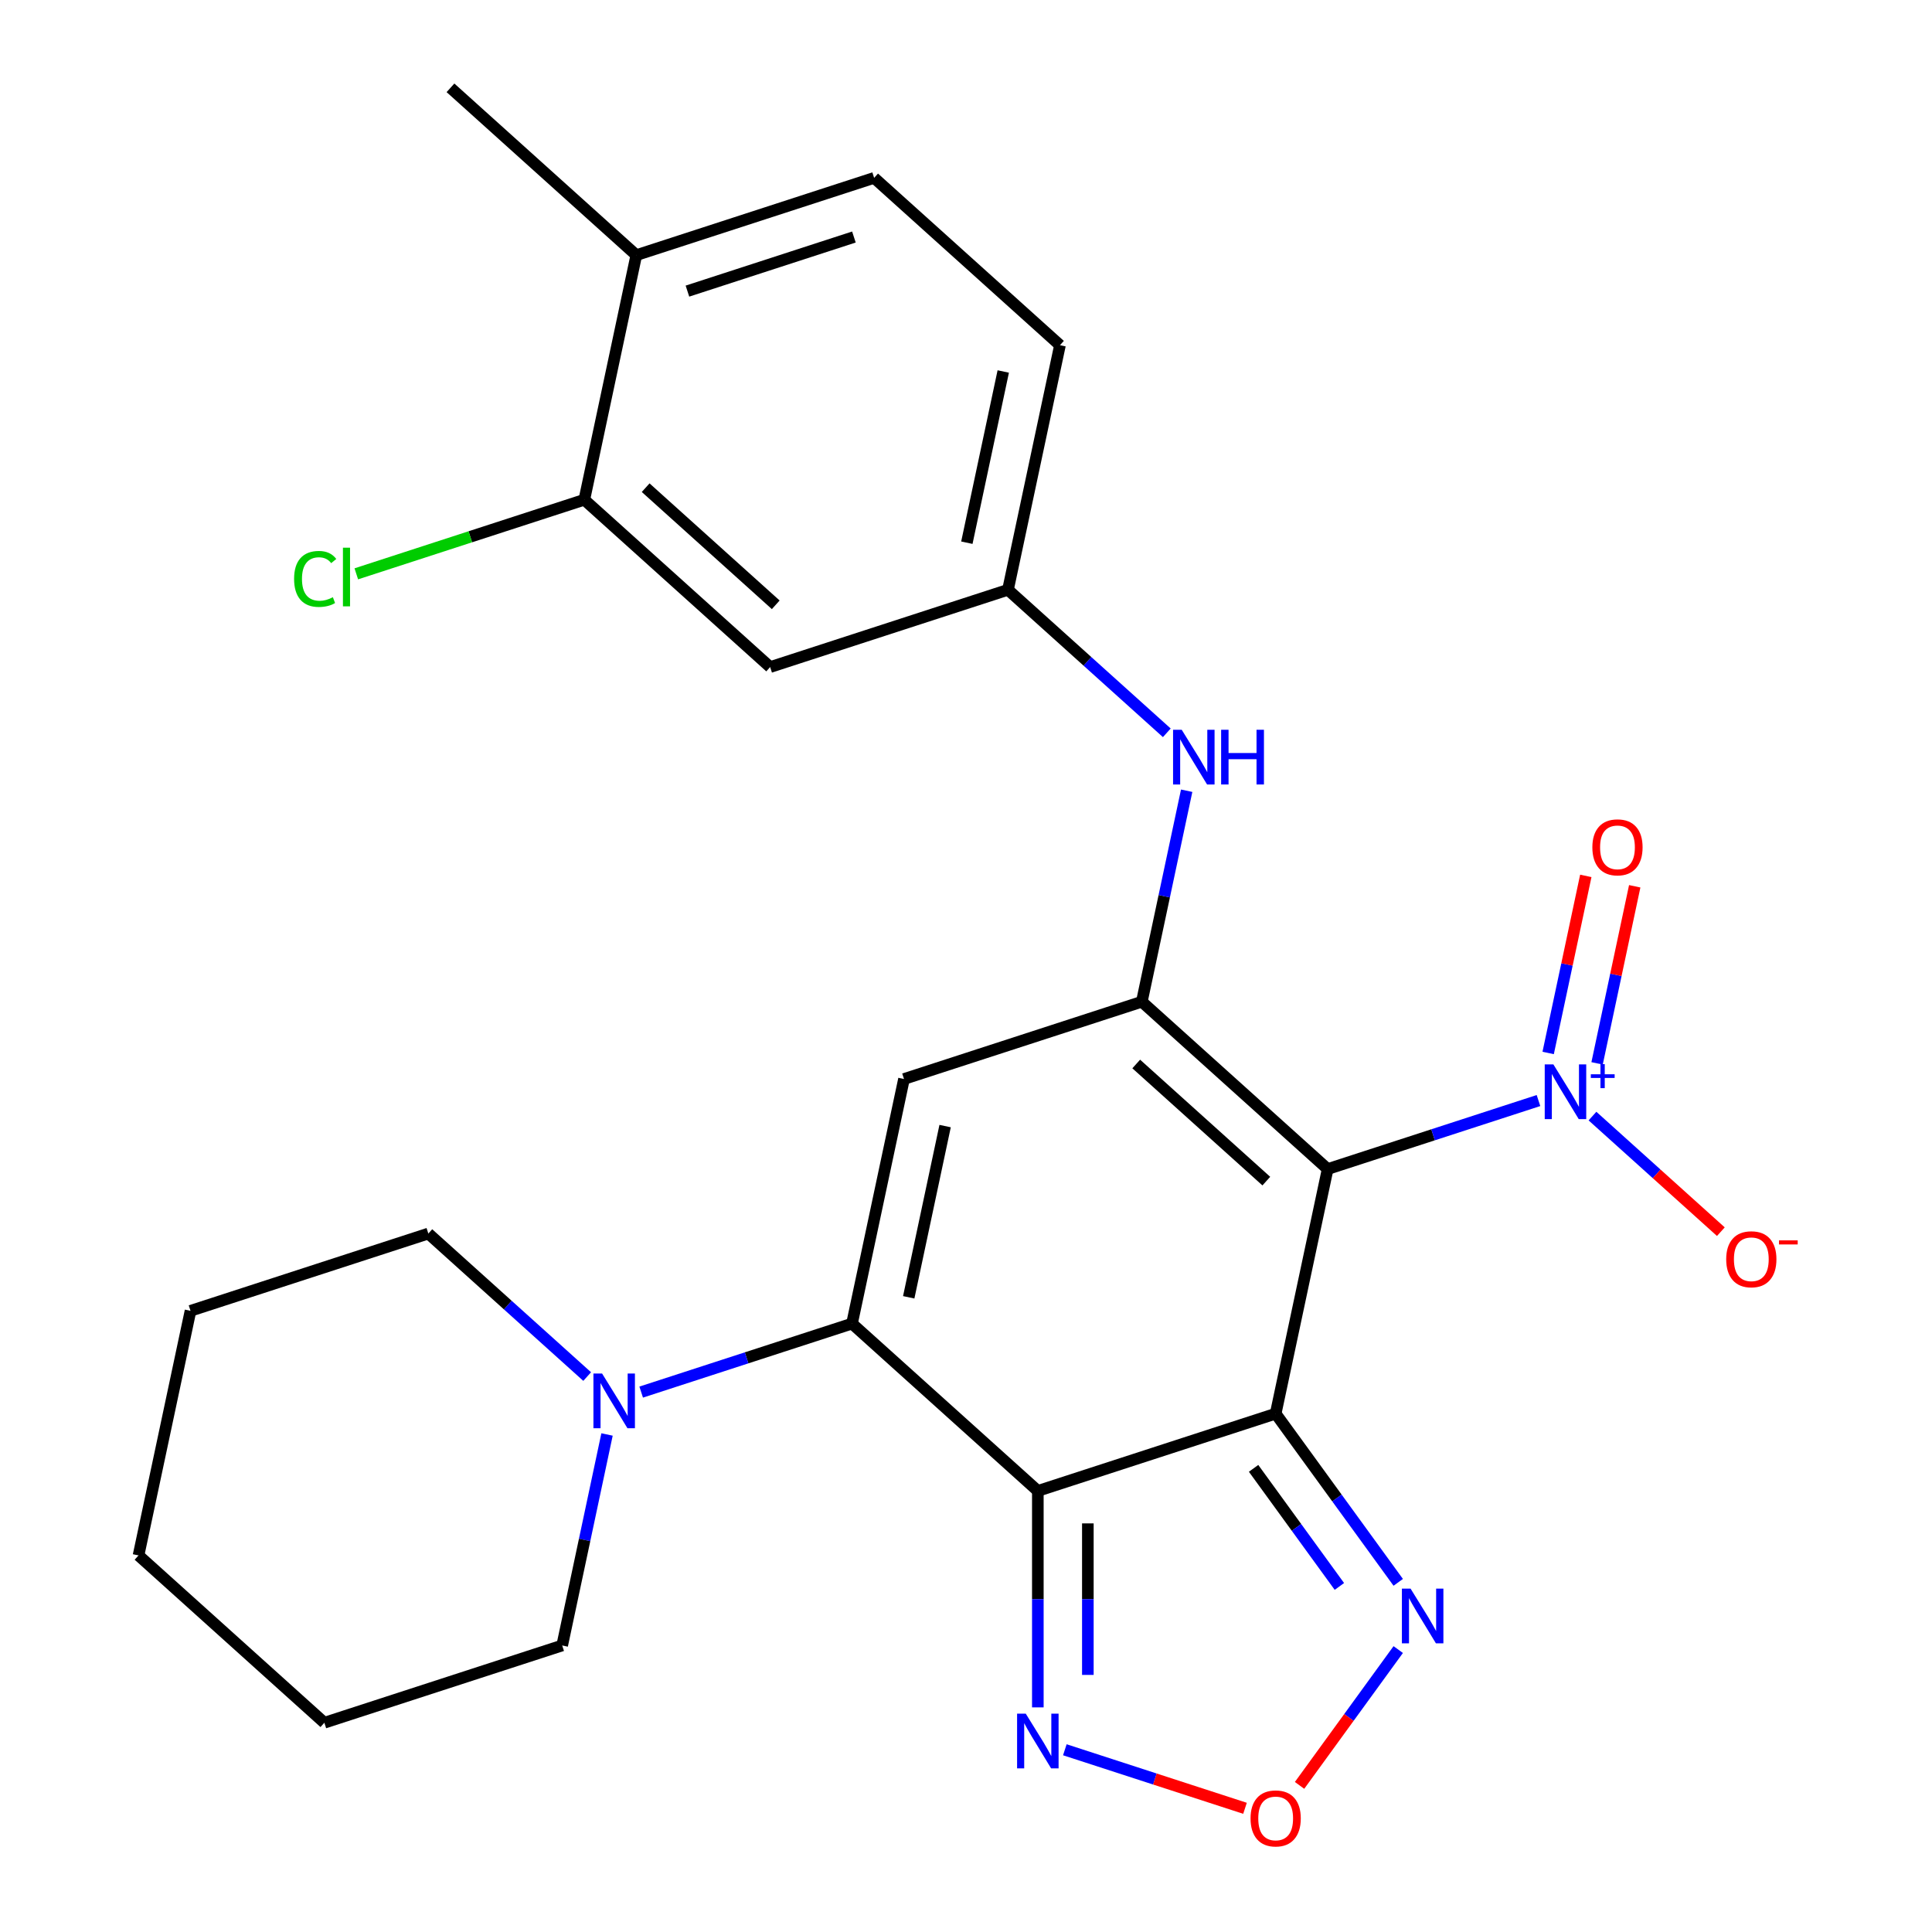 <?xml version='1.0' encoding='iso-8859-1'?>
<svg version='1.1' baseProfile='full'
              xmlns='http://www.w3.org/2000/svg'
                      xmlns:rdkit='http://www.rdkit.org/xml'
                      xmlns:xlink='http://www.w3.org/1999/xlink'
                  xml:space='preserve'
width='1000px' height='1000px' viewBox='0 0 1000 1000'>
<!-- END OF HEADER -->
<rect style='opacity:1.0;fill:#FFFFFF;stroke:none' width='1000' height='1000' x='0' y='0'> </rect>
<path class='bond-0' d='M 660.281,731.703 L 687.192,605.098' style='fill:none;fill-rule:evenodd;stroke:#000000;stroke-width:6px;stroke-linecap:butt;stroke-linejoin:miter;stroke-opacity:1' />
<path class='bond-1' d='M 660.281,731.703 L 537.183,771.7' style='fill:none;fill-rule:evenodd;stroke:#000000;stroke-width:6px;stroke-linecap:butt;stroke-linejoin:miter;stroke-opacity:1' />
<path class='bond-6' d='M 660.281,731.703 L 692.001,775.362' style='fill:none;fill-rule:evenodd;stroke:#000000;stroke-width:6px;stroke-linecap:butt;stroke-linejoin:miter;stroke-opacity:1' />
<path class='bond-6' d='M 692.001,775.362 L 723.722,819.021' style='fill:none;fill-rule:evenodd;stroke:#0000FF;stroke-width:6px;stroke-linecap:butt;stroke-linejoin:miter;stroke-opacity:1' />
<path class='bond-6' d='M 648.855,760.016 L 671.059,790.578' style='fill:none;fill-rule:evenodd;stroke:#000000;stroke-width:6px;stroke-linecap:butt;stroke-linejoin:miter;stroke-opacity:1' />
<path class='bond-6' d='M 671.059,790.578 L 693.263,821.139' style='fill:none;fill-rule:evenodd;stroke:#0000FF;stroke-width:6px;stroke-linecap:butt;stroke-linejoin:miter;stroke-opacity:1' />
<path class='bond-3' d='M 687.192,605.098 L 591.004,518.49' style='fill:none;fill-rule:evenodd;stroke:#000000;stroke-width:6px;stroke-linecap:butt;stroke-linejoin:miter;stroke-opacity:1' />
<path class='bond-3' d='M 655.442,611.344 L 588.111,550.719' style='fill:none;fill-rule:evenodd;stroke:#000000;stroke-width:6px;stroke-linecap:butt;stroke-linejoin:miter;stroke-opacity:1' />
<path class='bond-5' d='M 687.192,605.098 L 741.753,587.37' style='fill:none;fill-rule:evenodd;stroke:#000000;stroke-width:6px;stroke-linecap:butt;stroke-linejoin:miter;stroke-opacity:1' />
<path class='bond-5' d='M 741.753,587.37 L 796.315,569.642' style='fill:none;fill-rule:evenodd;stroke:#0000FF;stroke-width:6px;stroke-linecap:butt;stroke-linejoin:miter;stroke-opacity:1' />
<path class='bond-2' d='M 537.183,771.7 L 440.995,685.092' style='fill:none;fill-rule:evenodd;stroke:#000000;stroke-width:6px;stroke-linecap:butt;stroke-linejoin:miter;stroke-opacity:1' />
<path class='bond-7' d='M 537.183,771.7 L 537.183,827.719' style='fill:none;fill-rule:evenodd;stroke:#000000;stroke-width:6px;stroke-linecap:butt;stroke-linejoin:miter;stroke-opacity:1' />
<path class='bond-7' d='M 537.183,827.719 L 537.183,883.737' style='fill:none;fill-rule:evenodd;stroke:#0000FF;stroke-width:6px;stroke-linecap:butt;stroke-linejoin:miter;stroke-opacity:1' />
<path class='bond-7' d='M 563.07,788.505 L 563.07,827.719' style='fill:none;fill-rule:evenodd;stroke:#000000;stroke-width:6px;stroke-linecap:butt;stroke-linejoin:miter;stroke-opacity:1' />
<path class='bond-7' d='M 563.07,827.719 L 563.07,866.932' style='fill:none;fill-rule:evenodd;stroke:#0000FF;stroke-width:6px;stroke-linecap:butt;stroke-linejoin:miter;stroke-opacity:1' />
<path class='bond-4' d='M 440.995,685.092 L 467.906,558.487' style='fill:none;fill-rule:evenodd;stroke:#000000;stroke-width:6px;stroke-linecap:butt;stroke-linejoin:miter;stroke-opacity:1' />
<path class='bond-4' d='M 470.353,671.484 L 489.19,582.86' style='fill:none;fill-rule:evenodd;stroke:#000000;stroke-width:6px;stroke-linecap:butt;stroke-linejoin:miter;stroke-opacity:1' />
<path class='bond-9' d='M 440.995,685.092 L 386.434,702.82' style='fill:none;fill-rule:evenodd;stroke:#000000;stroke-width:6px;stroke-linecap:butt;stroke-linejoin:miter;stroke-opacity:1' />
<path class='bond-9' d='M 386.434,702.82 L 331.873,720.548' style='fill:none;fill-rule:evenodd;stroke:#0000FF;stroke-width:6px;stroke-linecap:butt;stroke-linejoin:miter;stroke-opacity:1' />
<path class='bond-10' d='M 591.004,518.49 L 602.611,463.886' style='fill:none;fill-rule:evenodd;stroke:#000000;stroke-width:6px;stroke-linecap:butt;stroke-linejoin:miter;stroke-opacity:1' />
<path class='bond-10' d='M 602.611,463.886 L 614.218,409.281' style='fill:none;fill-rule:evenodd;stroke:#0000FF;stroke-width:6px;stroke-linecap:butt;stroke-linejoin:miter;stroke-opacity:1' />
<path class='bond-27' d='M 591.004,518.49 L 467.906,558.487' style='fill:none;fill-rule:evenodd;stroke:#000000;stroke-width:6px;stroke-linecap:butt;stroke-linejoin:miter;stroke-opacity:1' />
<path class='bond-13' d='M 824.266,577.685 L 857.489,607.599' style='fill:none;fill-rule:evenodd;stroke:#0000FF;stroke-width:6px;stroke-linecap:butt;stroke-linejoin:miter;stroke-opacity:1' />
<path class='bond-13' d='M 857.489,607.599 L 890.712,637.513' style='fill:none;fill-rule:evenodd;stroke:#FF0000;stroke-width:6px;stroke-linecap:butt;stroke-linejoin:miter;stroke-opacity:1' />
<path class='bond-14' d='M 826.648,550.396 L 836.39,504.567' style='fill:none;fill-rule:evenodd;stroke:#0000FF;stroke-width:6px;stroke-linecap:butt;stroke-linejoin:miter;stroke-opacity:1' />
<path class='bond-14' d='M 836.39,504.567 L 846.131,458.738' style='fill:none;fill-rule:evenodd;stroke:#FF0000;stroke-width:6px;stroke-linecap:butt;stroke-linejoin:miter;stroke-opacity:1' />
<path class='bond-14' d='M 801.327,545.014 L 811.069,499.185' style='fill:none;fill-rule:evenodd;stroke:#0000FF;stroke-width:6px;stroke-linecap:butt;stroke-linejoin:miter;stroke-opacity:1' />
<path class='bond-14' d='M 811.069,499.185 L 820.81,453.356' style='fill:none;fill-rule:evenodd;stroke:#FF0000;stroke-width:6px;stroke-linecap:butt;stroke-linejoin:miter;stroke-opacity:1' />
<path class='bond-8' d='M 723.722,853.812 L 698.184,888.962' style='fill:none;fill-rule:evenodd;stroke:#0000FF;stroke-width:6px;stroke-linecap:butt;stroke-linejoin:miter;stroke-opacity:1' />
<path class='bond-8' d='M 698.184,888.962 L 672.646,924.112' style='fill:none;fill-rule:evenodd;stroke:#FF0000;stroke-width:6px;stroke-linecap:butt;stroke-linejoin:miter;stroke-opacity:1' />
<path class='bond-26' d='M 551.159,905.674 L 597.786,920.824' style='fill:none;fill-rule:evenodd;stroke:#0000FF;stroke-width:6px;stroke-linecap:butt;stroke-linejoin:miter;stroke-opacity:1' />
<path class='bond-26' d='M 597.786,920.824 L 644.413,935.974' style='fill:none;fill-rule:evenodd;stroke:#FF0000;stroke-width:6px;stroke-linecap:butt;stroke-linejoin:miter;stroke-opacity:1' />
<path class='bond-20' d='M 303.921,712.505 L 262.815,675.493' style='fill:none;fill-rule:evenodd;stroke:#0000FF;stroke-width:6px;stroke-linecap:butt;stroke-linejoin:miter;stroke-opacity:1' />
<path class='bond-20' d='M 262.815,675.493 L 221.709,638.481' style='fill:none;fill-rule:evenodd;stroke:#000000;stroke-width:6px;stroke-linecap:butt;stroke-linejoin:miter;stroke-opacity:1' />
<path class='bond-21' d='M 314.2,742.485 L 302.593,797.09' style='fill:none;fill-rule:evenodd;stroke:#0000FF;stroke-width:6px;stroke-linecap:butt;stroke-linejoin:miter;stroke-opacity:1' />
<path class='bond-21' d='M 302.593,797.09 L 290.986,851.694' style='fill:none;fill-rule:evenodd;stroke:#000000;stroke-width:6px;stroke-linecap:butt;stroke-linejoin:miter;stroke-opacity:1' />
<path class='bond-15' d='M 603.939,379.302 L 562.833,342.29' style='fill:none;fill-rule:evenodd;stroke:#0000FF;stroke-width:6px;stroke-linecap:butt;stroke-linejoin:miter;stroke-opacity:1' />
<path class='bond-15' d='M 562.833,342.29 L 521.727,305.278' style='fill:none;fill-rule:evenodd;stroke:#000000;stroke-width:6px;stroke-linecap:butt;stroke-linejoin:miter;stroke-opacity:1' />
<path class='bond-11' d='M 302.442,258.667 L 398.629,345.275' style='fill:none;fill-rule:evenodd;stroke:#000000;stroke-width:6px;stroke-linecap:butt;stroke-linejoin:miter;stroke-opacity:1' />
<path class='bond-11' d='M 334.191,252.421 L 401.523,313.046' style='fill:none;fill-rule:evenodd;stroke:#000000;stroke-width:6px;stroke-linecap:butt;stroke-linejoin:miter;stroke-opacity:1' />
<path class='bond-18' d='M 302.442,258.667 L 243.43,277.841' style='fill:none;fill-rule:evenodd;stroke:#000000;stroke-width:6px;stroke-linecap:butt;stroke-linejoin:miter;stroke-opacity:1' />
<path class='bond-18' d='M 243.43,277.841 L 184.419,297.015' style='fill:none;fill-rule:evenodd;stroke:#00CC00;stroke-width:6px;stroke-linecap:butt;stroke-linejoin:miter;stroke-opacity:1' />
<path class='bond-29' d='M 302.442,258.667 L 329.352,132.062' style='fill:none;fill-rule:evenodd;stroke:#000000;stroke-width:6px;stroke-linecap:butt;stroke-linejoin:miter;stroke-opacity:1' />
<path class='bond-12' d='M 398.629,345.275 L 521.727,305.278' style='fill:none;fill-rule:evenodd;stroke:#000000;stroke-width:6px;stroke-linecap:butt;stroke-linejoin:miter;stroke-opacity:1' />
<path class='bond-19' d='M 521.727,305.278 L 548.638,178.673' style='fill:none;fill-rule:evenodd;stroke:#000000;stroke-width:6px;stroke-linecap:butt;stroke-linejoin:miter;stroke-opacity:1' />
<path class='bond-19' d='M 500.443,280.905 L 519.281,192.282' style='fill:none;fill-rule:evenodd;stroke:#000000;stroke-width:6px;stroke-linecap:butt;stroke-linejoin:miter;stroke-opacity:1' />
<path class='bond-16' d='M 329.352,132.062 L 452.451,92.065' style='fill:none;fill-rule:evenodd;stroke:#000000;stroke-width:6px;stroke-linecap:butt;stroke-linejoin:miter;stroke-opacity:1' />
<path class='bond-16' d='M 355.816,150.682 L 441.985,122.684' style='fill:none;fill-rule:evenodd;stroke:#000000;stroke-width:6px;stroke-linecap:butt;stroke-linejoin:miter;stroke-opacity:1' />
<path class='bond-22' d='M 329.352,132.062 L 233.165,45.455' style='fill:none;fill-rule:evenodd;stroke:#000000;stroke-width:6px;stroke-linecap:butt;stroke-linejoin:miter;stroke-opacity:1' />
<path class='bond-17' d='M 452.451,92.065 L 548.638,178.673' style='fill:none;fill-rule:evenodd;stroke:#000000;stroke-width:6px;stroke-linecap:butt;stroke-linejoin:miter;stroke-opacity:1' />
<path class='bond-24' d='M 221.709,638.481 L 98.611,678.479' style='fill:none;fill-rule:evenodd;stroke:#000000;stroke-width:6px;stroke-linecap:butt;stroke-linejoin:miter;stroke-opacity:1' />
<path class='bond-23' d='M 290.986,851.694 L 167.888,891.691' style='fill:none;fill-rule:evenodd;stroke:#000000;stroke-width:6px;stroke-linecap:butt;stroke-linejoin:miter;stroke-opacity:1' />
<path class='bond-25' d='M 167.888,891.691 L 71.701,805.083' style='fill:none;fill-rule:evenodd;stroke:#000000;stroke-width:6px;stroke-linecap:butt;stroke-linejoin:miter;stroke-opacity:1' />
<path class='bond-28' d='M 98.611,678.479 L 71.701,805.083' style='fill:none;fill-rule:evenodd;stroke:#000000;stroke-width:6px;stroke-linecap:butt;stroke-linejoin:miter;stroke-opacity:1' />
<path  class='atom-6' d='M 804.03 550.941
L 813.31 565.941
Q 814.23 567.421, 815.71 570.101
Q 817.19 572.781, 817.27 572.941
L 817.27 550.941
L 821.03 550.941
L 821.03 579.261
L 817.15 579.261
L 807.19 562.861
Q 806.03 560.941, 804.79 558.741
Q 803.59 556.541, 803.23 555.861
L 803.23 579.261
L 799.55 579.261
L 799.55 550.941
L 804.03 550.941
' fill='#0000FF'/>
<path  class='atom-6' d='M 823.406 556.046
L 828.396 556.046
L 828.396 550.792
L 830.614 550.792
L 830.614 556.046
L 835.735 556.046
L 835.735 557.947
L 830.614 557.947
L 830.614 563.227
L 828.396 563.227
L 828.396 557.947
L 823.406 557.947
L 823.406 556.046
' fill='#0000FF'/>
<path  class='atom-7' d='M 730.1 822.256
L 739.38 837.256
Q 740.3 838.736, 741.78 841.416
Q 743.26 844.096, 743.34 844.256
L 743.34 822.256
L 747.1 822.256
L 747.1 850.576
L 743.22 850.576
L 733.26 834.176
Q 732.1 832.256, 730.86 830.056
Q 729.66 827.856, 729.3 827.176
L 729.3 850.576
L 725.62 850.576
L 725.62 822.256
L 730.1 822.256
' fill='#0000FF'/>
<path  class='atom-8' d='M 530.923 886.973
L 540.203 901.973
Q 541.123 903.453, 542.603 906.133
Q 544.083 908.813, 544.163 908.973
L 544.163 886.973
L 547.923 886.973
L 547.923 915.293
L 544.043 915.293
L 534.083 898.893
Q 532.923 896.973, 531.683 894.773
Q 530.483 892.573, 530.123 891.893
L 530.123 915.293
L 526.443 915.293
L 526.443 886.973
L 530.923 886.973
' fill='#0000FF'/>
<path  class='atom-9' d='M 647.281 941.21
Q 647.281 934.41, 650.641 930.61
Q 654.001 926.81, 660.281 926.81
Q 666.561 926.81, 669.921 930.61
Q 673.281 934.41, 673.281 941.21
Q 673.281 948.09, 669.881 952.01
Q 666.481 955.89, 660.281 955.89
Q 654.041 955.89, 650.641 952.01
Q 647.281 948.13, 647.281 941.21
M 660.281 952.69
Q 664.601 952.69, 666.921 949.81
Q 669.281 946.89, 669.281 941.21
Q 669.281 935.65, 666.921 932.85
Q 664.601 930.01, 660.281 930.01
Q 655.961 930.01, 653.601 932.81
Q 651.281 935.61, 651.281 941.21
Q 651.281 946.93, 653.601 949.81
Q 655.961 952.69, 660.281 952.69
' fill='#FF0000'/>
<path  class='atom-10' d='M 311.637 710.929
L 320.917 725.929
Q 321.837 727.409, 323.317 730.089
Q 324.797 732.769, 324.877 732.929
L 324.877 710.929
L 328.637 710.929
L 328.637 739.249
L 324.757 739.249
L 314.797 722.849
Q 313.637 720.929, 312.397 718.729
Q 311.197 716.529, 310.837 715.849
L 310.837 739.249
L 307.157 739.249
L 307.157 710.929
L 311.637 710.929
' fill='#0000FF'/>
<path  class='atom-11' d='M 611.655 377.725
L 620.935 392.725
Q 621.855 394.205, 623.335 396.885
Q 624.815 399.565, 624.895 399.725
L 624.895 377.725
L 628.655 377.725
L 628.655 406.045
L 624.775 406.045
L 614.815 389.645
Q 613.655 387.725, 612.415 385.525
Q 611.215 383.325, 610.855 382.645
L 610.855 406.045
L 607.175 406.045
L 607.175 377.725
L 611.655 377.725
' fill='#0000FF'/>
<path  class='atom-11' d='M 632.055 377.725
L 635.895 377.725
L 635.895 389.765
L 650.375 389.765
L 650.375 377.725
L 654.215 377.725
L 654.215 406.045
L 650.375 406.045
L 650.375 392.965
L 635.895 392.965
L 635.895 406.045
L 632.055 406.045
L 632.055 377.725
' fill='#0000FF'/>
<path  class='atom-14' d='M 893.478 651.789
Q 893.478 644.989, 896.838 641.189
Q 900.198 637.389, 906.478 637.389
Q 912.758 637.389, 916.118 641.189
Q 919.478 644.989, 919.478 651.789
Q 919.478 658.669, 916.078 662.589
Q 912.678 666.469, 906.478 666.469
Q 900.238 666.469, 896.838 662.589
Q 893.478 658.709, 893.478 651.789
M 906.478 663.269
Q 910.798 663.269, 913.118 660.389
Q 915.478 657.469, 915.478 651.789
Q 915.478 646.229, 913.118 643.429
Q 910.798 640.589, 906.478 640.589
Q 902.158 640.589, 899.798 643.389
Q 897.478 646.189, 897.478 651.789
Q 897.478 657.509, 899.798 660.389
Q 902.158 663.269, 906.478 663.269
' fill='#FF0000'/>
<path  class='atom-14' d='M 920.798 642.011
L 930.487 642.011
L 930.487 644.123
L 920.798 644.123
L 920.798 642.011
' fill='#FF0000'/>
<path  class='atom-15' d='M 824.201 438.576
Q 824.201 431.776, 827.561 427.976
Q 830.921 424.176, 837.201 424.176
Q 843.481 424.176, 846.841 427.976
Q 850.201 431.776, 850.201 438.576
Q 850.201 445.456, 846.801 449.376
Q 843.401 453.256, 837.201 453.256
Q 830.961 453.256, 827.561 449.376
Q 824.201 445.496, 824.201 438.576
M 837.201 450.056
Q 841.521 450.056, 843.841 447.176
Q 846.201 444.256, 846.201 438.576
Q 846.201 433.016, 843.841 430.216
Q 841.521 427.376, 837.201 427.376
Q 832.881 427.376, 830.521 430.176
Q 828.201 432.976, 828.201 438.576
Q 828.201 444.296, 830.521 447.176
Q 832.881 450.056, 837.201 450.056
' fill='#FF0000'/>
<path  class='atom-19' d='M 152.223 299.644
Q 152.223 292.604, 155.503 288.924
Q 158.823 285.204, 165.103 285.204
Q 170.943 285.204, 174.063 289.324
L 171.423 291.484
Q 169.143 288.484, 165.103 288.484
Q 160.823 288.484, 158.543 291.364
Q 156.303 294.204, 156.303 299.644
Q 156.303 305.244, 158.623 308.124
Q 160.983 311.004, 165.543 311.004
Q 168.663 311.004, 172.303 309.124
L 173.423 312.124
Q 171.943 313.084, 169.703 313.644
Q 167.463 314.204, 164.983 314.204
Q 158.823 314.204, 155.503 310.444
Q 152.223 306.684, 152.223 299.644
' fill='#00CC00'/>
<path  class='atom-19' d='M 177.503 283.484
L 181.183 283.484
L 181.183 313.844
L 177.503 313.844
L 177.503 283.484
' fill='#00CC00'/>
</svg>
